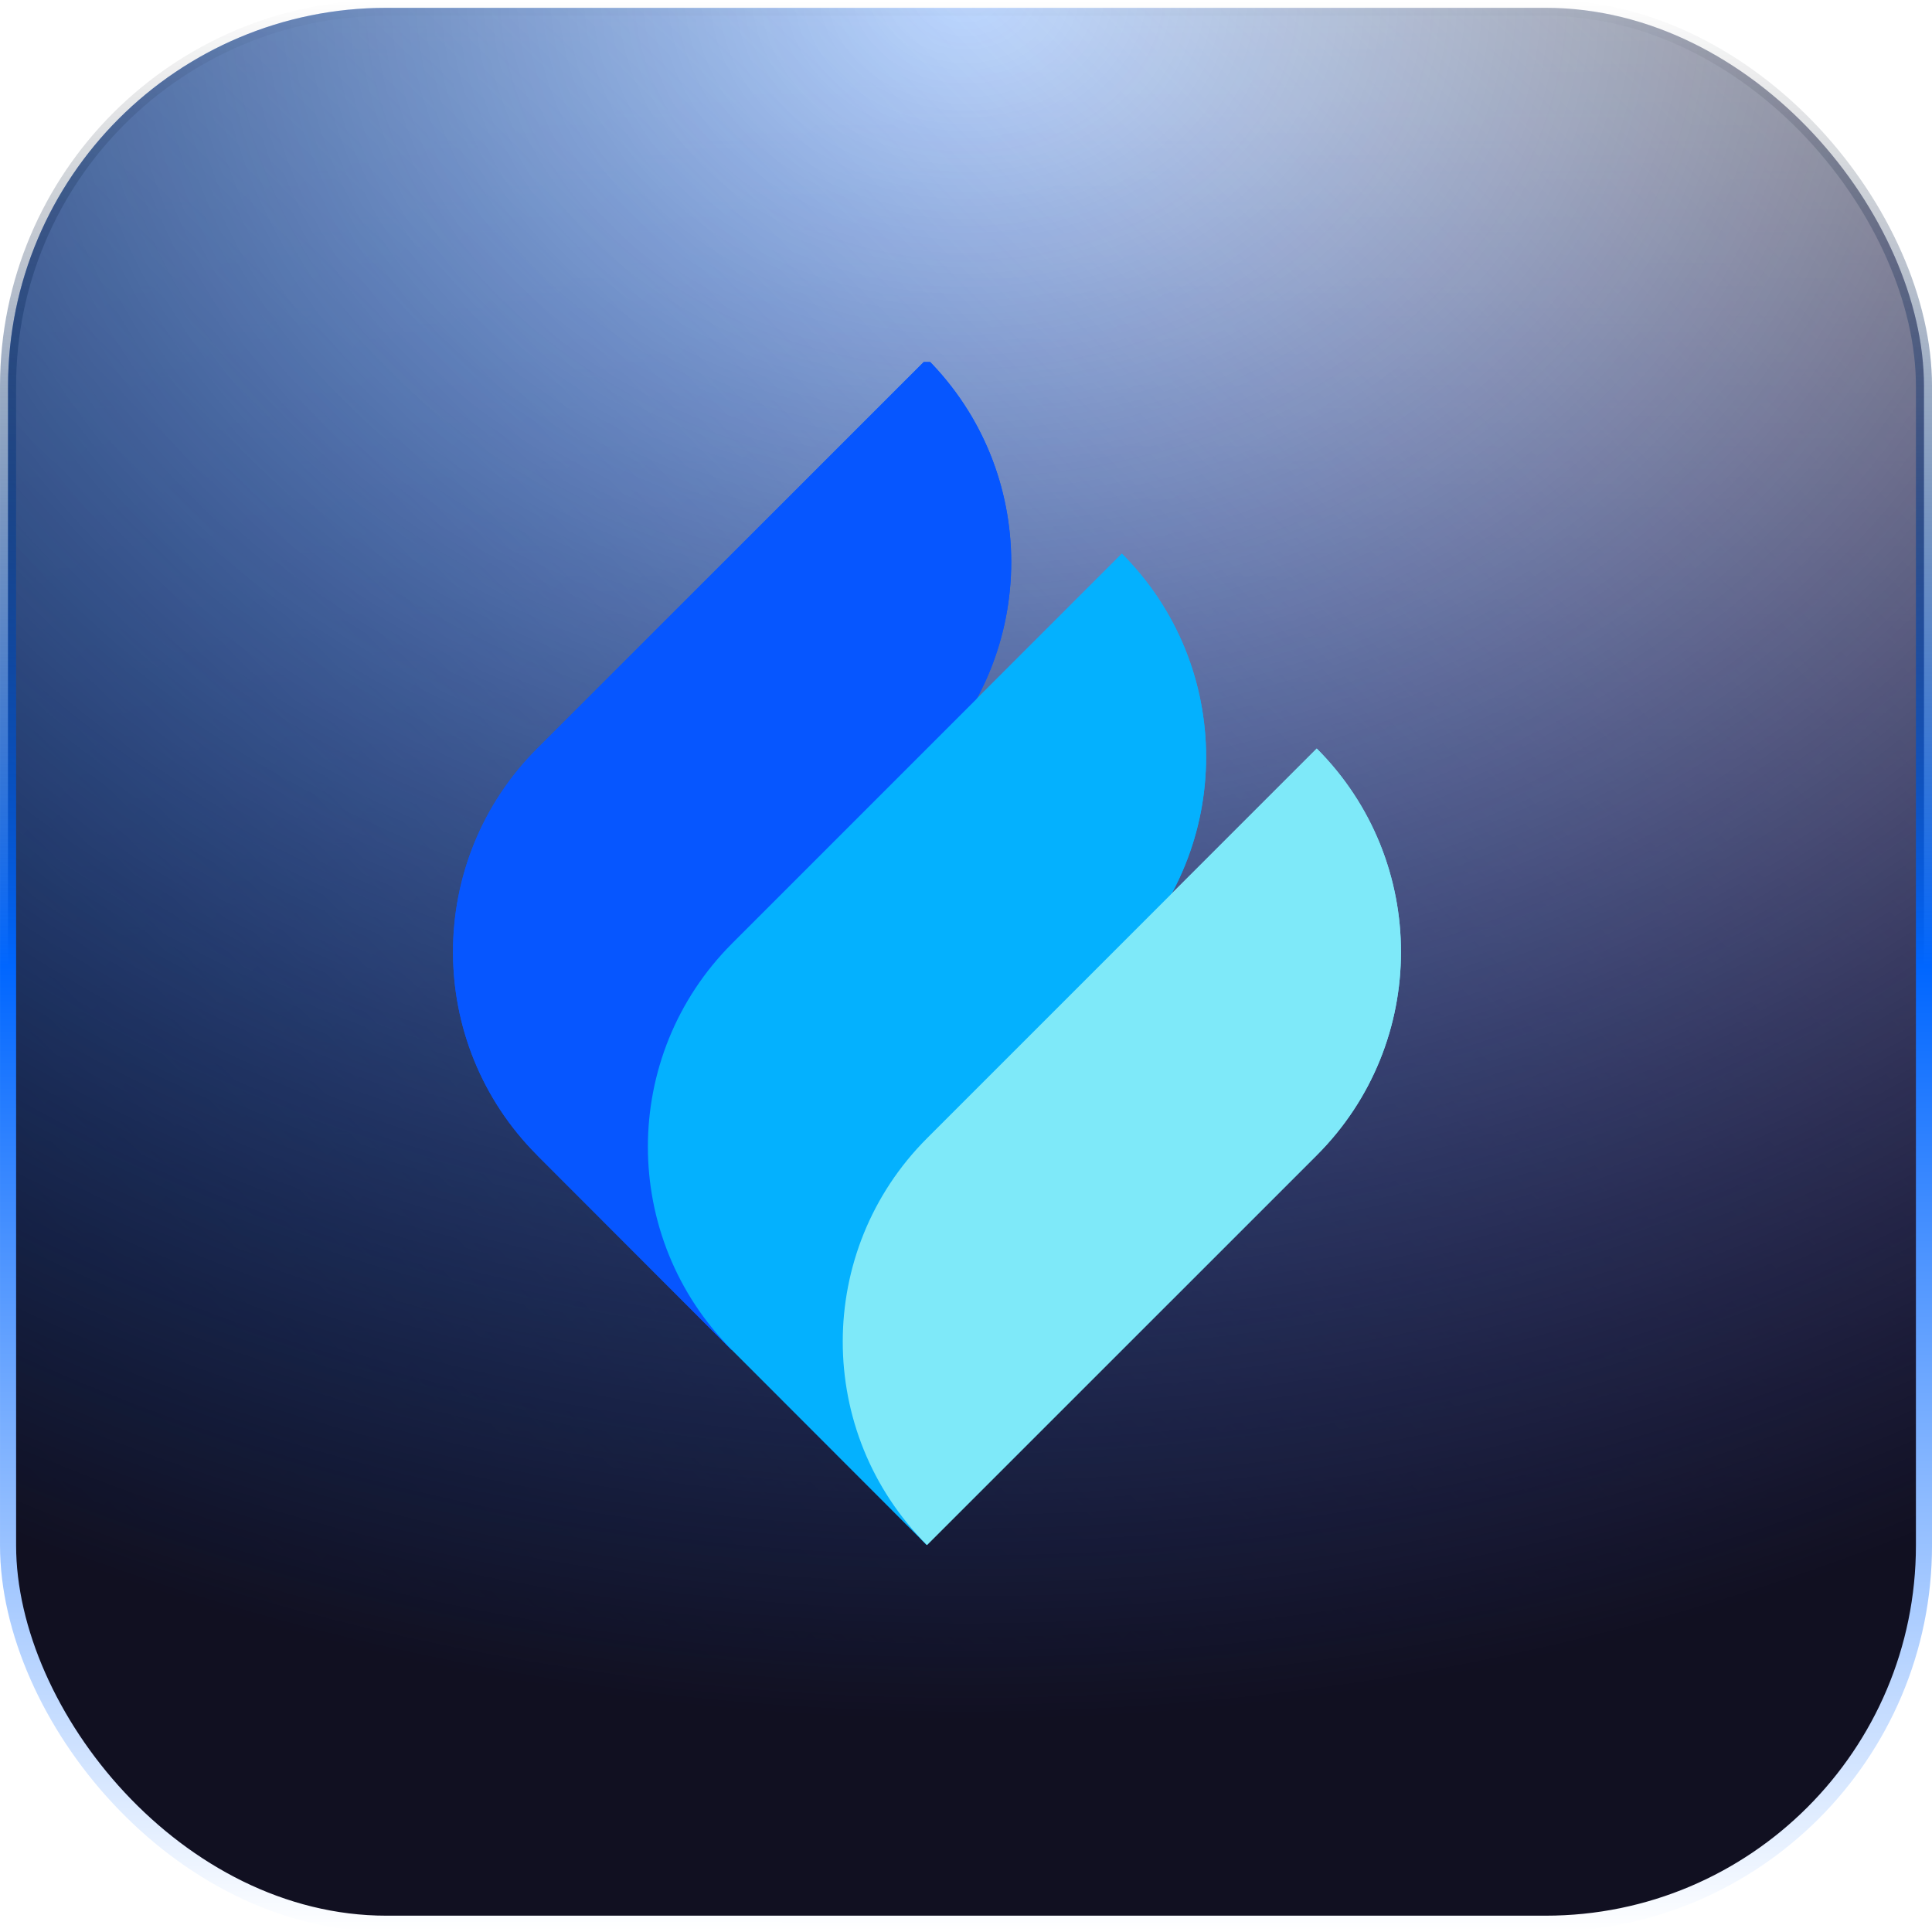 <svg width="64" height="64" viewBox="0 0 64 64" fill="none" xmlns="http://www.w3.org/2000/svg">
    <rect x="0.267" y="0.259" width="63.467" height="63.467" rx="12.533" fill="url(#paint0_linear_4281_1515)"/>
    <rect x="0.267" y="0.259" width="63.467" height="63.467" rx="12.533" fill="url(#paint1_linear_4281_1515)"/>
    <rect x="0.267" y="0.259" width="63.467" height="63.467" rx="12.533" fill="url(#paint2_linear_4281_1515)"/>
    <rect x="0.267" y="0.259" width="63.467" height="63.467" rx="12.533" fill="url(#paint3_radial_4281_1515)"/>
    <rect x="0.267" y="0.259" width="63.467" height="63.467" rx="12.533" stroke="url(#paint4_linear_4281_1515)" stroke-width="0.533"/>
    <g clip-path="url(#clip0_4281_1515)" filter="url(#filter0_f_4281_1515)">
        <path d="M17.796 38.269C14.076 34.548 14.076 28.516 17.796 24.796L30.708 11.885C34.428 15.605 34.428 21.637 30.708 25.357L17.796 38.269Z" fill="#0656FF"/>
        <path d="M30.696 51.172L24.254 44.724L29.494 39.083L36.14 45.729L30.696 51.172Z" fill="#04B1FE"/>
        <path d="M24.229 44.712L17.788 38.264L23.027 32.622L29.673 39.269L24.229 44.712Z" fill="#0656FF"/>
        <path d="M24.252 44.725C20.532 41.004 20.532 34.972 24.252 31.252L37.163 18.341C40.884 22.061 40.884 28.093 37.163 31.813L24.252 44.725Z" fill="#04B1FE"/>
        <path d="M30.707 51.18C26.987 47.46 26.987 41.428 30.707 37.708L43.619 24.796C47.339 28.517 47.339 34.549 43.619 38.269L30.707 51.18Z" fill="#7EE9F9"/>
    </g>
    <g clip-path="url(#clip1_4281_1515)">
        <path d="M17.796 38.269C14.076 34.548 14.076 28.516 17.796 24.796L30.708 11.885C34.428 15.605 34.428 21.637 30.708 25.357L17.796 38.269Z" fill="#0656FF"/>
        <path d="M30.696 51.172L24.254 44.724L29.494 39.083L36.14 45.729L30.696 51.172Z" fill="#04B1FE"/>
        <path d="M24.229 44.712L17.788 38.264L23.027 32.622L29.673 39.269L24.229 44.712Z" fill="#0656FF"/>
        <path d="M24.252 44.725C20.532 41.004 20.532 34.972 24.252 31.252L37.163 18.341C40.884 22.061 40.884 28.093 37.163 31.813L24.252 44.725Z" fill="#04B1FE"/>
        <path d="M30.707 51.18C26.987 47.46 26.987 41.428 30.707 37.708L43.619 24.796C47.339 28.517 47.339 34.549 43.619 38.269L30.707 51.18Z" fill="#7EE9F9"/>
    </g>
    <defs>
        <filter id="filter0_f_4281_1515" x="1" y="0.993" width="62" height="62" filterUnits="userSpaceOnUse" color-interpolation-filters="sRGB">
            <feFlood flood-opacity="0" result="BackgroundImageFix"/>
            <feBlend mode="normal" in="SourceGraphic" in2="BackgroundImageFix" result="shape"/>
            <feGaussianBlur stdDeviation="5.5" result="effect1_foregroundBlur_4281_1515"/>
        </filter>
        <linearGradient id="paint0_linear_4281_1515" x1="0" y1="-0.541" x2="0" y2="63.993" gradientUnits="userSpaceOnUse">
            <stop stop-color="#8043FF" stop-opacity="0"/>
            <stop offset="1" stop-color="#8043FF"/>
        </linearGradient>
        <linearGradient id="paint1_linear_4281_1515" x1="-0.4" y1="-0.407" x2="64.4" y2="63.593" gradientUnits="userSpaceOnUse">
            <stop stop-color="white"/>
            <stop offset="1" stop-color="white" stop-opacity="0"/>
        </linearGradient>
        <linearGradient id="paint2_linear_4281_1515" x1="8.14721e-07" y1="63.993" x2="64" y2="-0.807" gradientUnits="userSpaceOnUse">
            <stop stop-color="#0066FF"/>
            <stop offset="1" stop-color="#0066FF" stop-opacity="0"/>
        </linearGradient>
        <radialGradient id="paint3_radial_4281_1515" cx="0" cy="0" r="1" gradientUnits="userSpaceOnUse" gradientTransform="translate(32 -0) rotate(90) scale(63.993 81.822)">
            <stop stop-color="#111021" stop-opacity="0"/>
            <stop offset="0.888" stop-color="#111021"/>
        </radialGradient>
        <linearGradient id="paint4_linear_4281_1515" x1="32.488" y1="-0" x2="32.48" y2="64" gradientUnits="userSpaceOnUse">
            <stop stop-color="#090909" stop-opacity="0"/>
            <stop offset="0.5" stop-color="#0066FF"/>
            <stop offset="1" stop-color="white"/>
        </linearGradient>
        <clipPath id="clip0_4281_1515">
            <rect width="40" height="40" fill="white" transform="translate(12 11.993)"/>
        </clipPath>
        <clipPath id="clip1_4281_1515">
            <rect width="40" height="40" fill="white" transform="translate(12 11.993)"/>
        </clipPath>
    </defs>
</svg>
